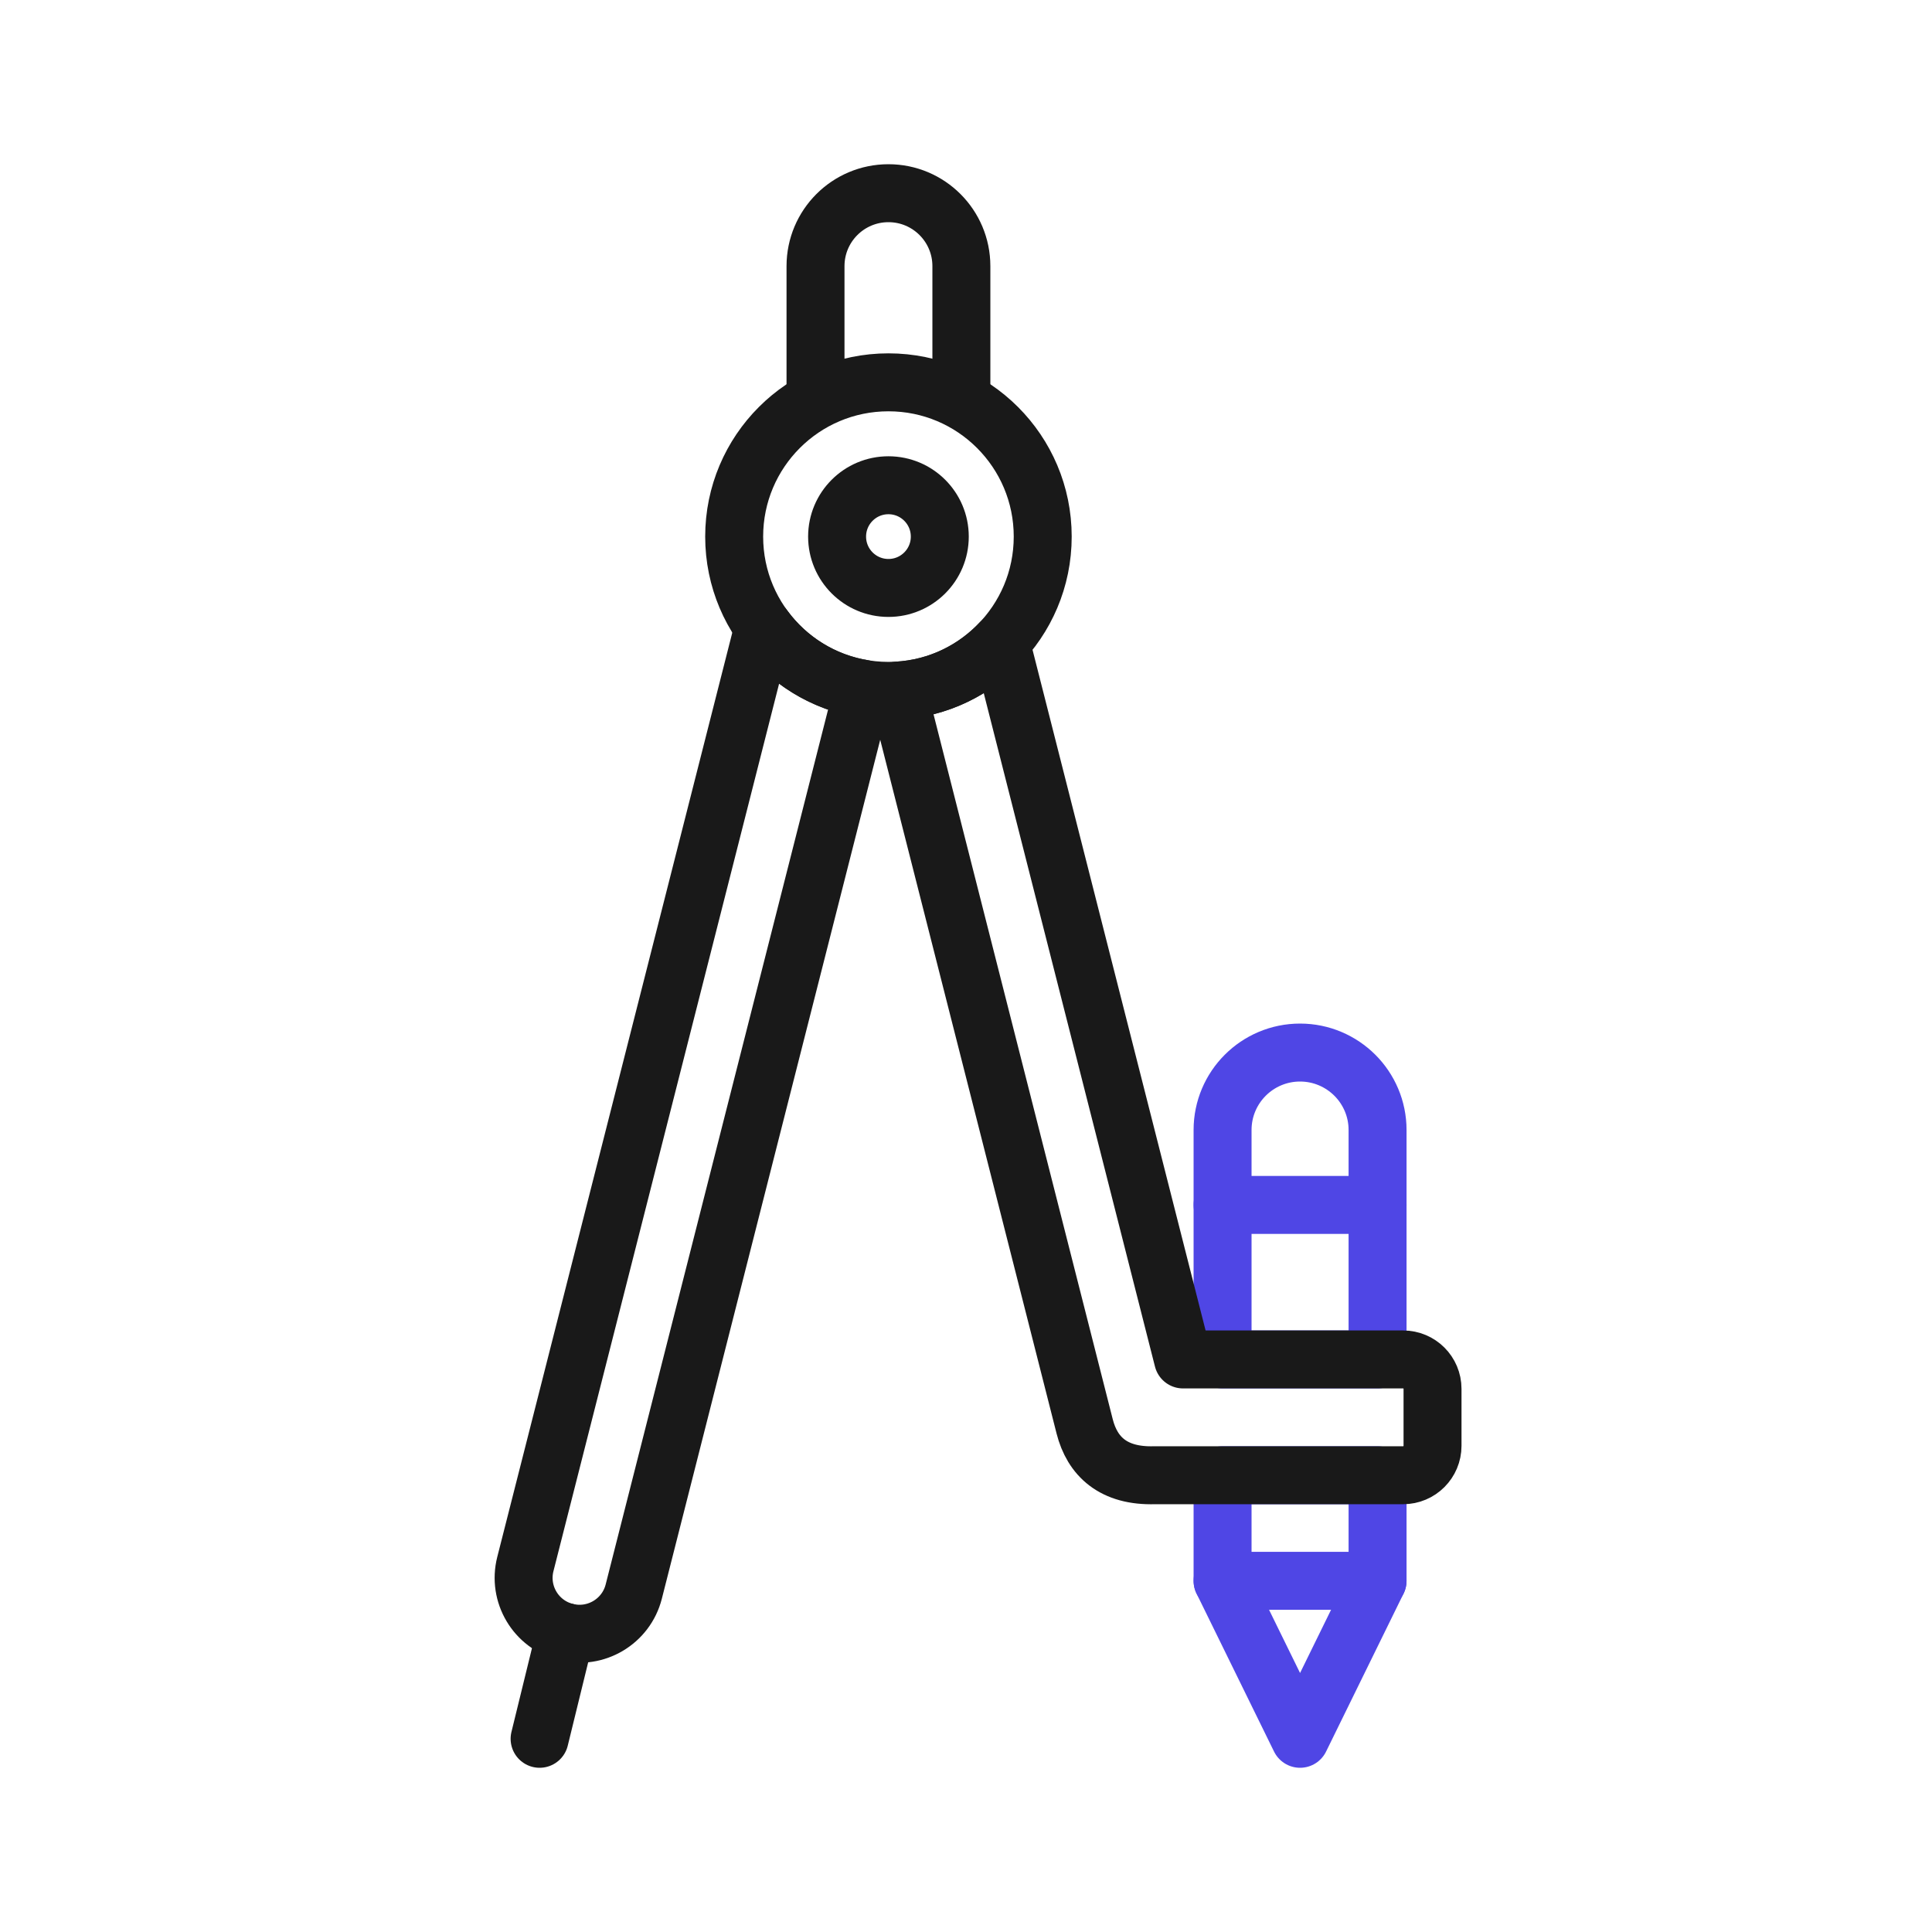 <?xml version="1.0" encoding="UTF-8"?>
<svg xmlns="http://www.w3.org/2000/svg" viewBox="0 0 400 400">
  <g id="pencil">
    <g>
      <line x1="253.12" y1="249.462" x2="285.206" y2="249.462" fill="none" stroke="#4f46e5" stroke-linecap="round" stroke-linejoin="round" stroke-width="12"/>
      <path d="M285.21,233.96v47.5h-32.09v-47.5c0-8.86,7.18-16.04,16.04-16.04,4.43,0,8.44,1.8,11.35,4.7,2.9,2.9,4.7,6.91,4.7,11.34Z" fill="none" stroke="#4f46e5" stroke-linecap="round" stroke-linejoin="round" stroke-width="12"/>
      <rect x="253.12" y="305.43" width="32.09" height="21.86" fill="none" stroke="#4f46e5" stroke-linecap="round" stroke-linejoin="round" stroke-width="12"/>
      <polyline points="253.12 327.294 269.163 360 285.206 327.294" fill="none" stroke="#4f46e5" stroke-linecap="round" stroke-linejoin="round" stroke-width="12"/>
    </g>
  </g>
  <g id="leg_R">
    <path d="M296.59,287.55v11.79c0,3.36-2.72,6.09-6.09,6.09h-51.41c-8.61.27-12.94-3.91-14.52-10.1l-38.73-152.35c8.41-.49,15.94-4.23,21.35-10l37.75,148.48h45.56c3.37,0,6.09,2.72,6.09,6.09Z" fill="none" stroke="#191919" stroke-linecap="round" stroke-linejoin="round" stroke-width="12"/>
  </g>
  <g id="leg_L">
    <g>
      <line x1="117.133" y1="337.894" x2="111.719" y2="360" fill="none" stroke="#191919" stroke-linecap="round" stroke-linejoin="round" stroke-width="12"/>
      <path d="M178.73,142.61l-47.52,186.92c-1.58,6.19-7.88,9.94-14.08,8.36-6.19-1.57-9.94-7.87-8.36-14.07l49.32-193.97c4.83,6.66,12.17,11.38,20.64,12.76Z" fill="none" stroke="#191919" stroke-linecap="round" stroke-linejoin="round" stroke-width="12"/>
    </g>
  </g>
  <g id="top">
    <path d="M168.843,82.725v-27.625c0-8.34,6.761-15.1,15.1-15.1h0c8.34,0,15.1,6.761,15.1,15.1v27.625" fill="none" stroke="#191919" stroke-linecap="round" stroke-linejoin="round" stroke-width="12"/>
    <circle cx="183.943" cy="111.097" r="31.941" fill="none" stroke="#191919" stroke-linecap="round" stroke-linejoin="round" stroke-width="12"/>
    <circle cx="183.943" cy="111.097" r="10.631" fill="none" stroke="#191919" stroke-linecap="round" stroke-linejoin="round" stroke-width="12"/>
  </g>
</svg>